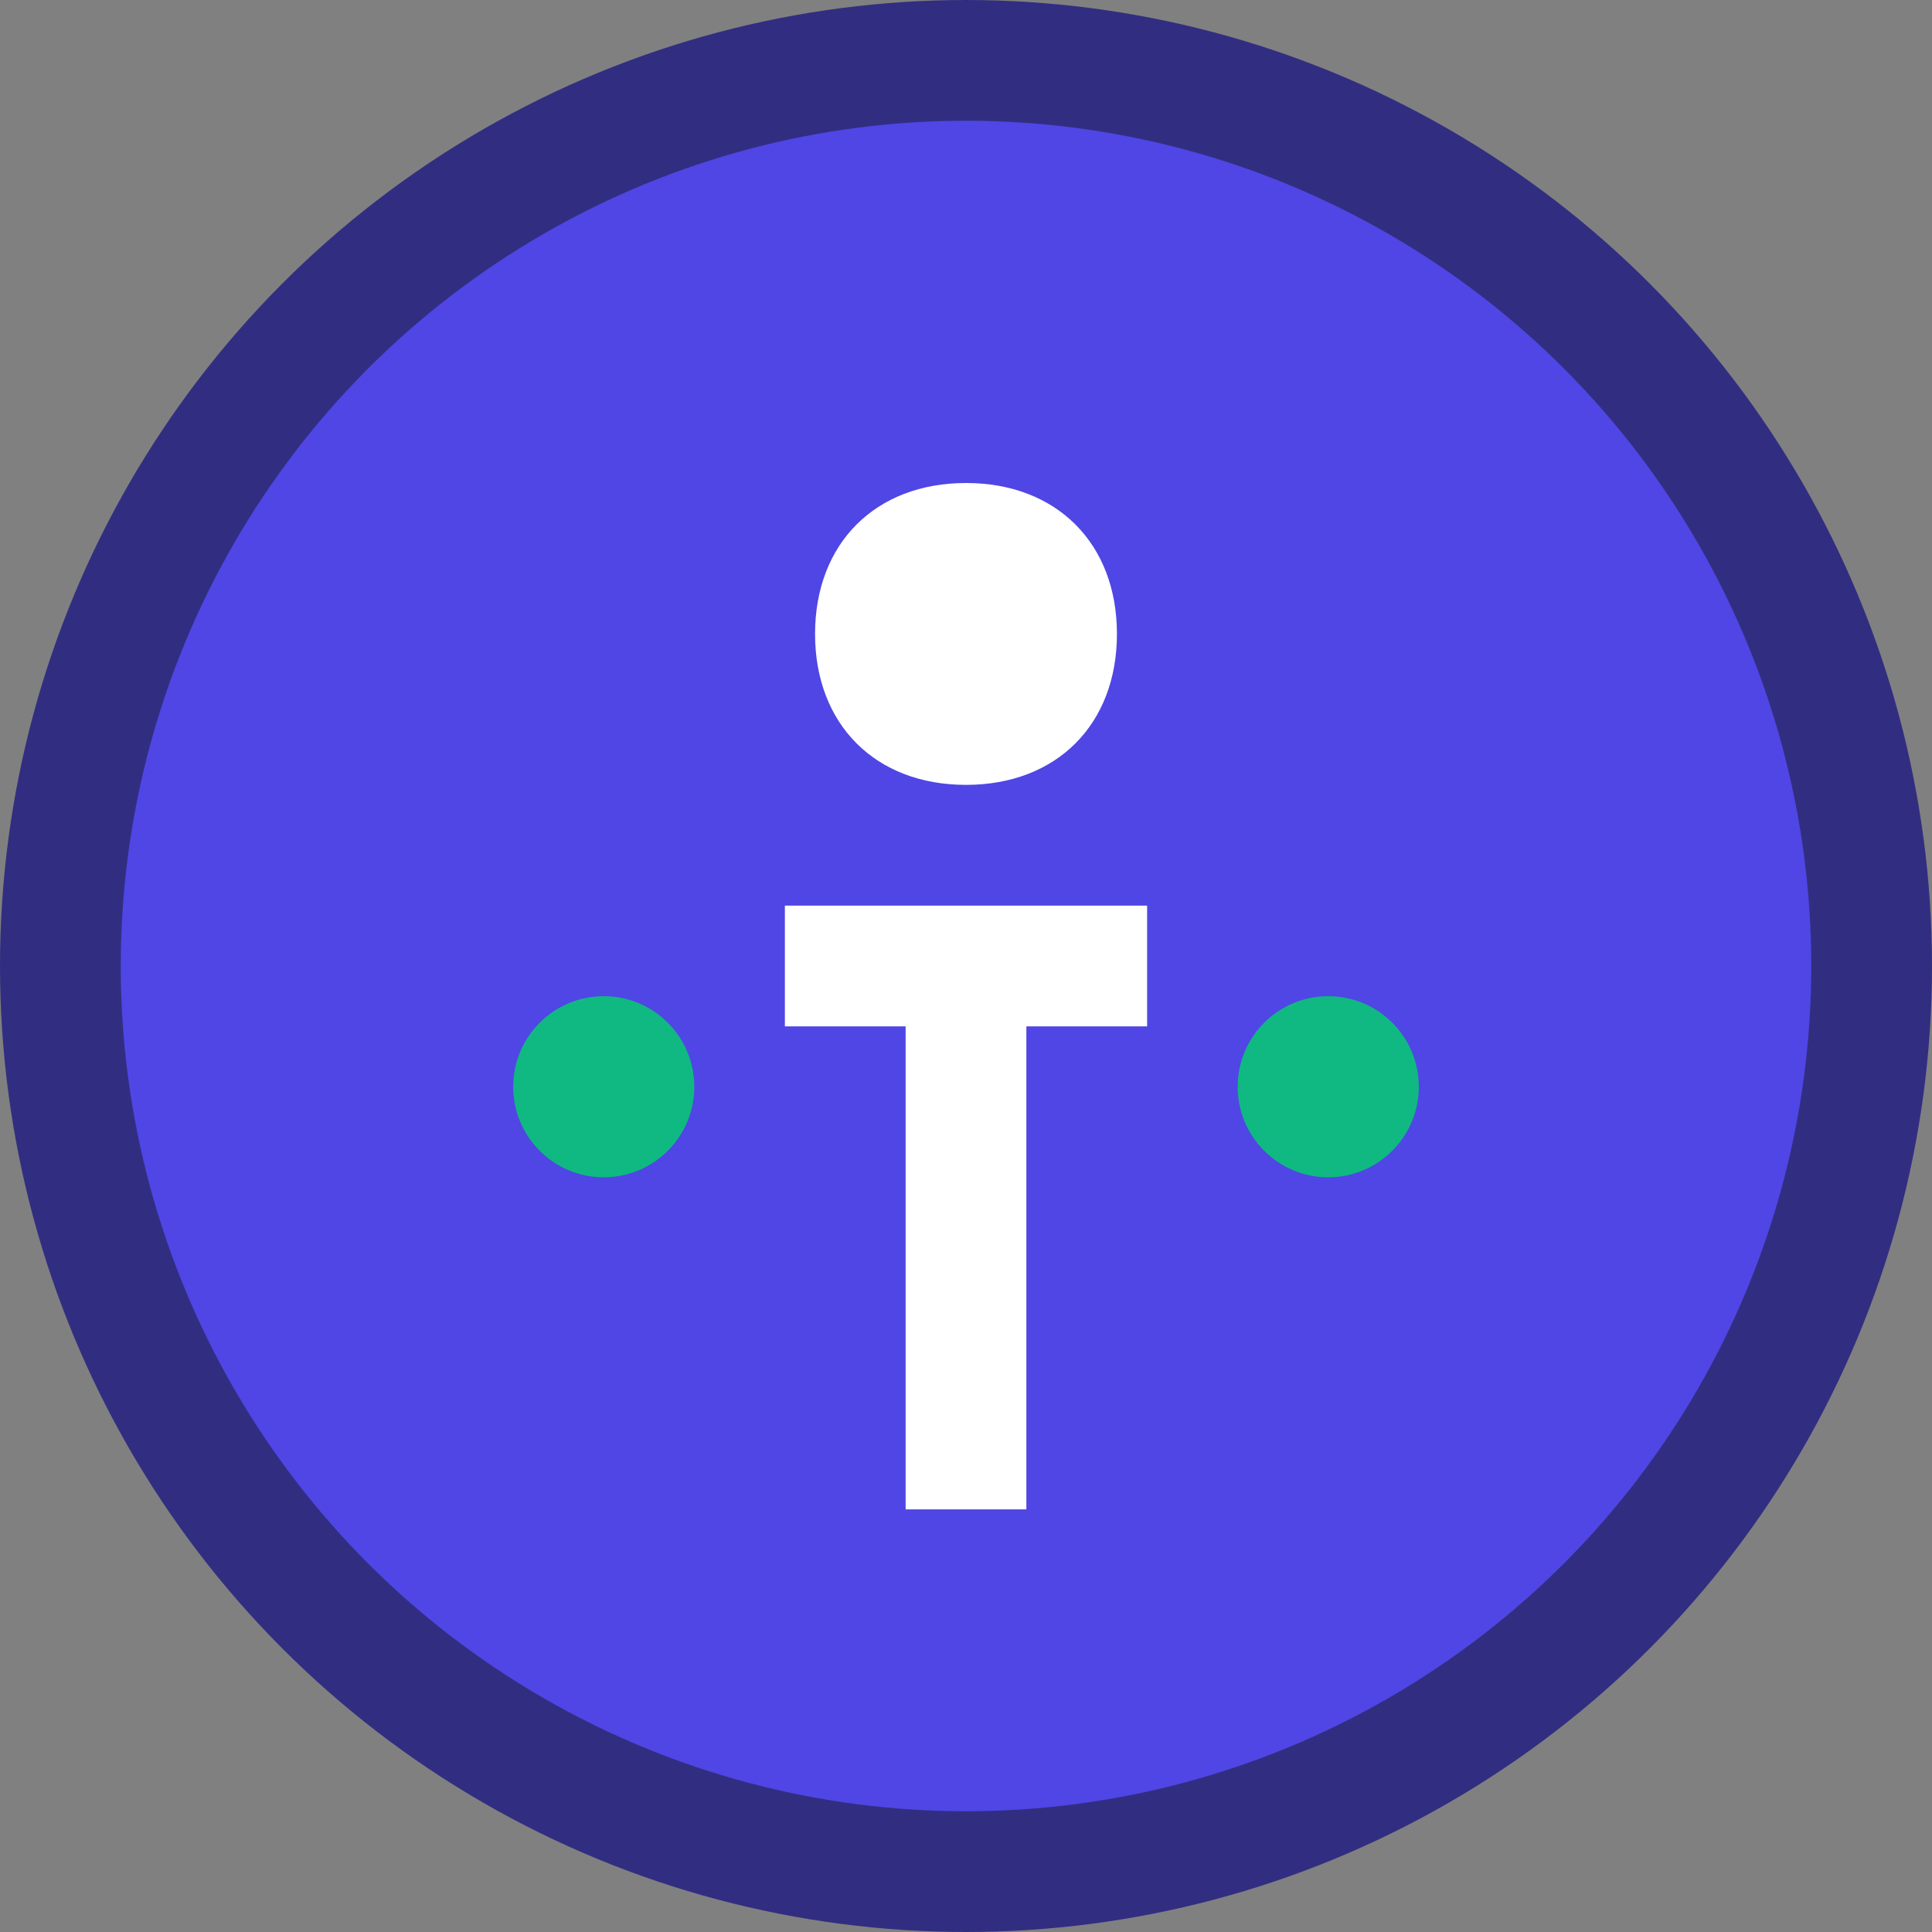 <svg xmlns="http://www.w3.org/2000/svg" viewBox="0 0 32 32" width="32" height="32">
  <rect x="0" y="0" width="32" height="32" fill="#808080" stroke="none"/>
  <circle cx="16" cy="16" r="15" fill="#4f46e5" stroke="#312e81" stroke-width="2"/>
  <path d="M16 8c-1.5 0-2.5 1-2.5 2.5 0 1.5 1 2.5 2.5 2.5s2.5-1 2.5-2.5c0-1.5-1-2.5-2.5-2.5z" fill="white"/>
  <path d="M13 15h6v2h-2v8h-2v-8h-2z" fill="white"/>
  <circle cx="10" cy="18" r="1.5" fill="#10b981"/>
  <circle cx="22" cy="18" r="1.5" fill="#10b981"/>
</svg>